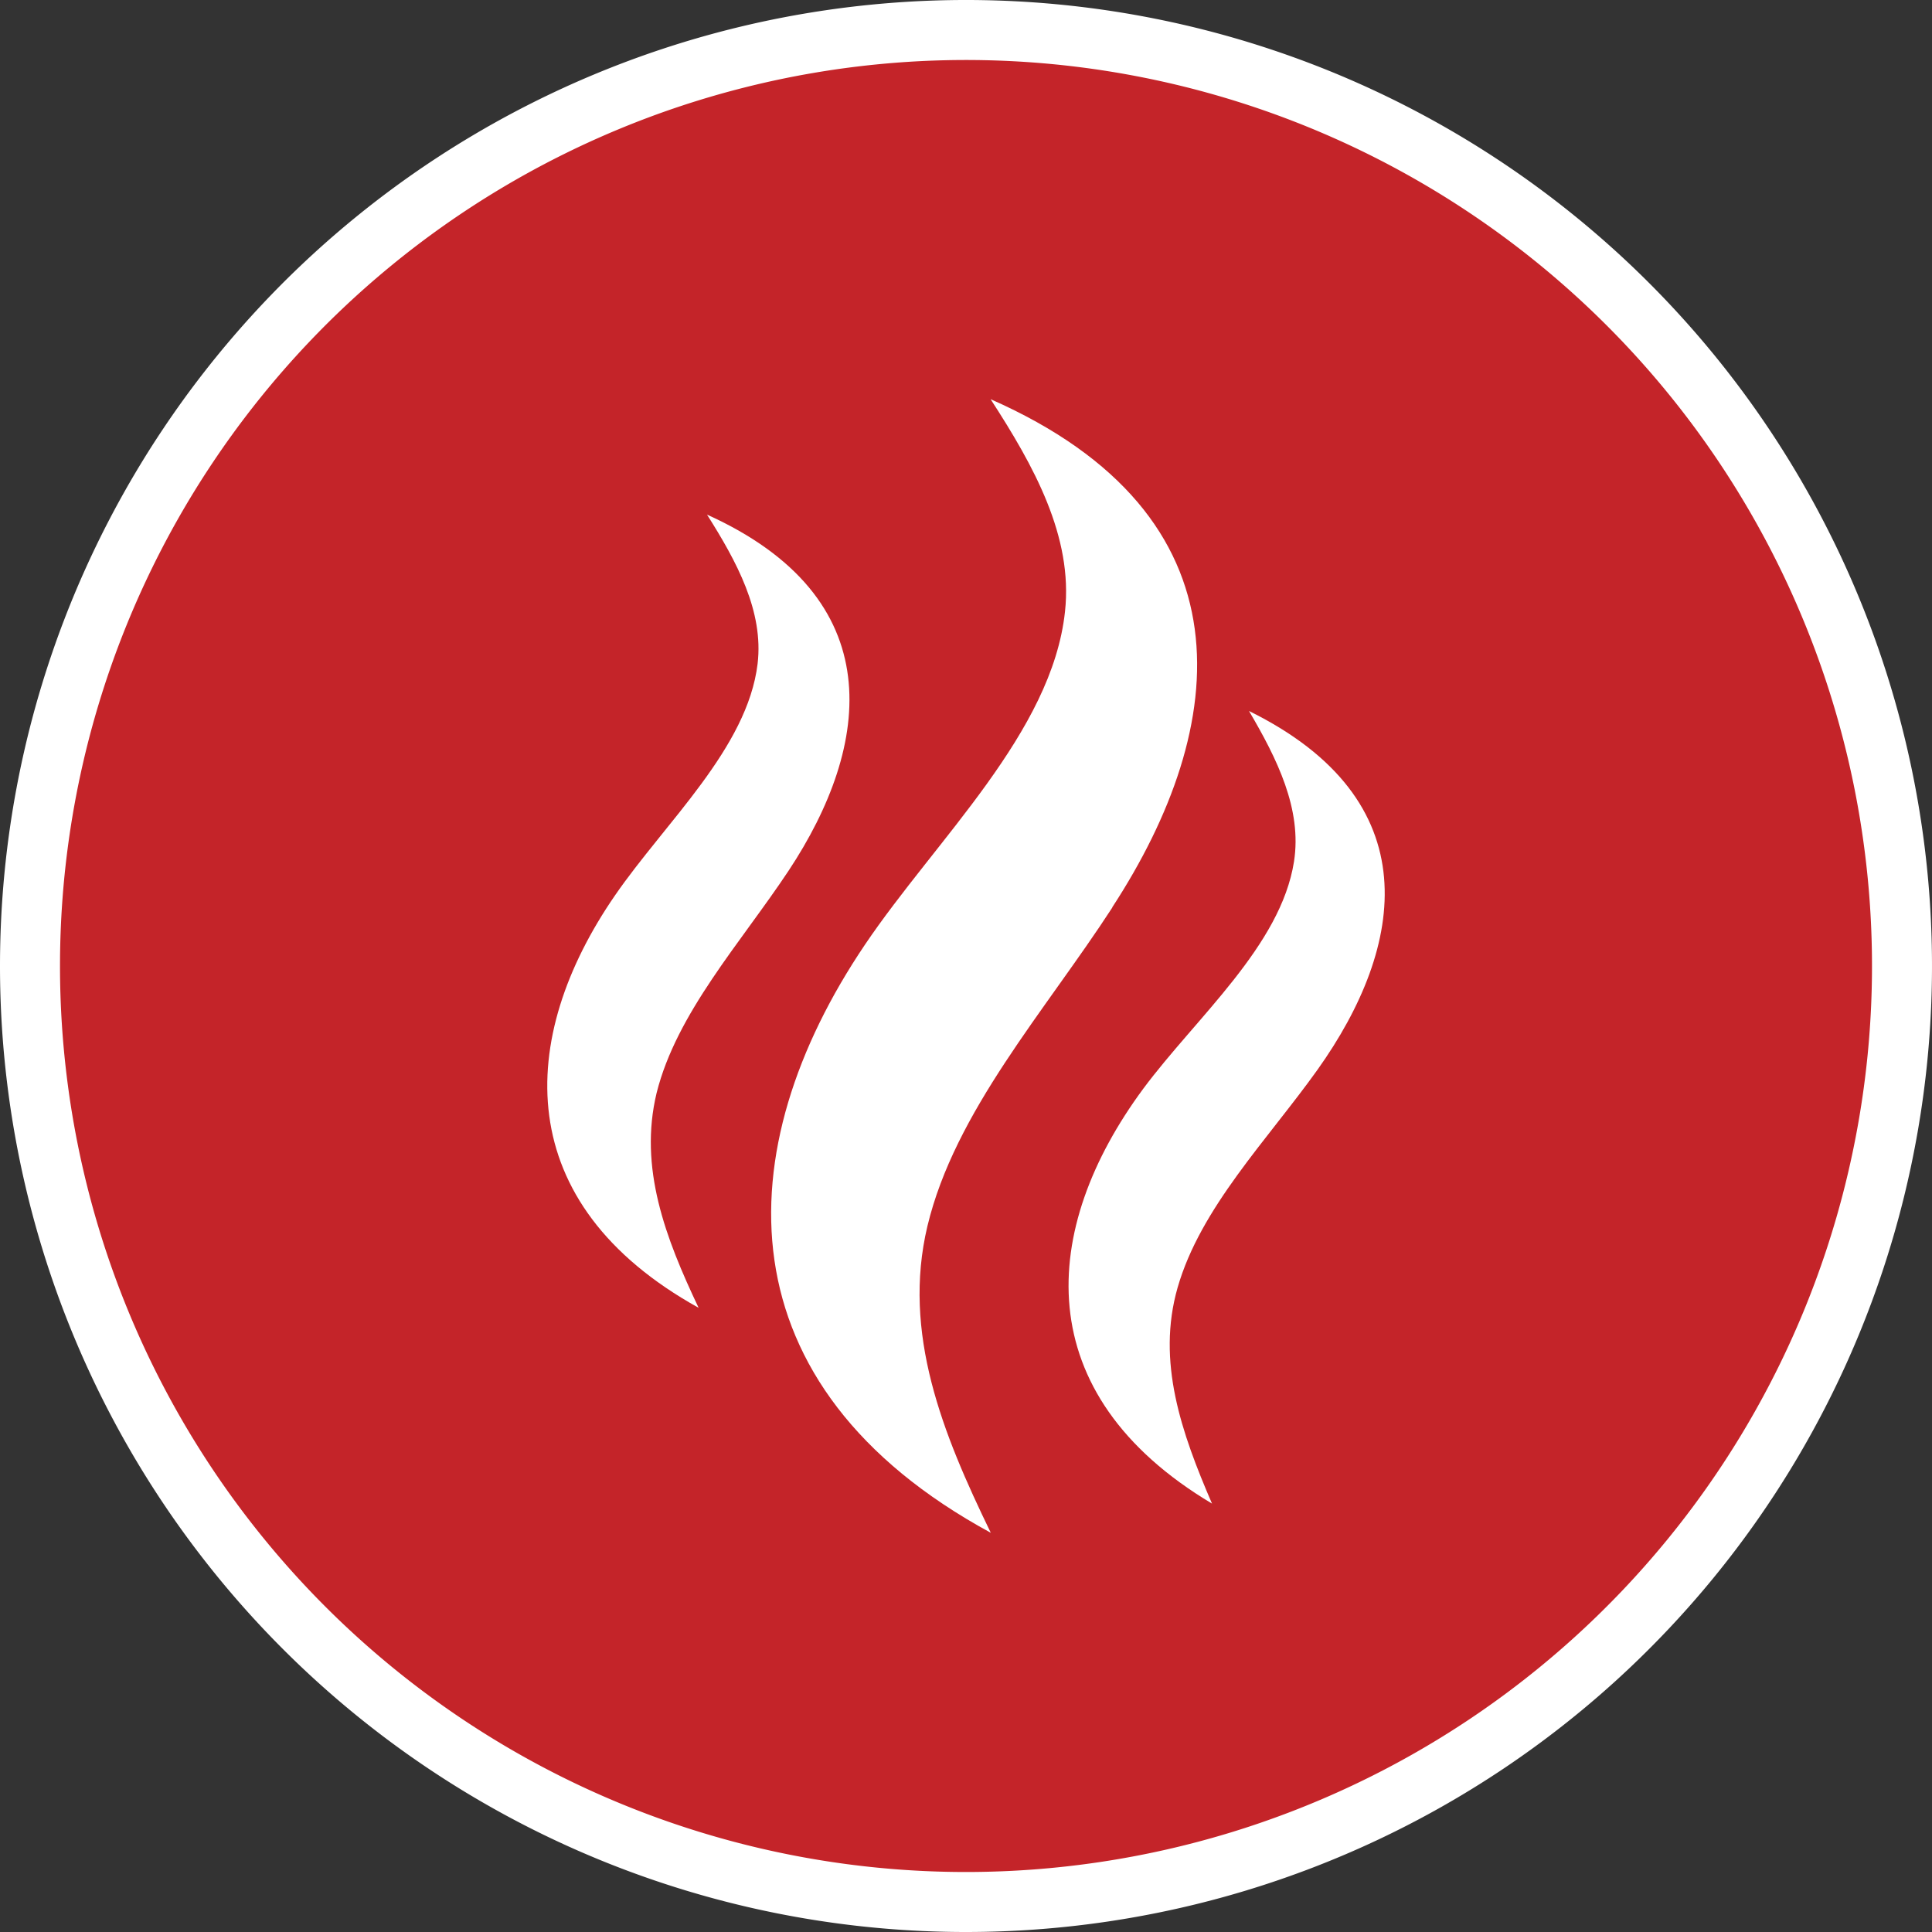 <svg id="Layer_1" data-name="Layer 1" xmlns="http://www.w3.org/2000/svg" viewBox="0 0 96.6 96.6"><rect x="0" y="0" width="96.6" height="96.6" fill="#333333" stroke="none"/><defs><style>.cls-1{fill:#c42429;stroke:#fff;stroke-miterlimit:10;stroke-width:3px;}.cls-2{fill:#fff;}</style></defs><path class="cls-1" d="M48.3,95.1A46.8,46.8,0,1,0,1.5,48.3,46.8,46.8,0,0,0,48.3,95.1"/><path class="cls-2" d="M55.62,45.37c-3.36,5.18-7.88,10.21-9.25,15.94-1.27,5.34.75,10.35,3.17,15.33C36,69.28,36.33,57.48,43.25,47.23c3.55-5.26,9.35-10.6,10-16.65.41-3.75-1.56-7.29-3.72-10.62,13.19,5.81,12,16.34,6.08,25.41"/><path class="cls-2" d="M35.35,25.73c1.48,2.34,2.84,4.83,2.53,7.46-.51,4.22-4.61,7.92-7.13,11.58-4.92,7.14-5.24,15.39,4.18,20.62-1.66-3.5-3-7-2.1-10.74,1-4,4.2-7.5,6.59-11.1,4.19-6.32,5.12-13.67-4.07-17.82"/><path class="cls-2" d="M62.45,35.55c1.4,2.38,2.66,4.91,2.25,7.53-.66,4.21-4.88,7.78-7.54,11.36-5.17,7-5.79,15.23,3.44,20.74-1.53-3.55-2.78-7.1-1.72-10.8,1.15-4,4.48-7.37,7-10.9C70.28,47.3,71.48,40,62.45,35.55"/></svg>